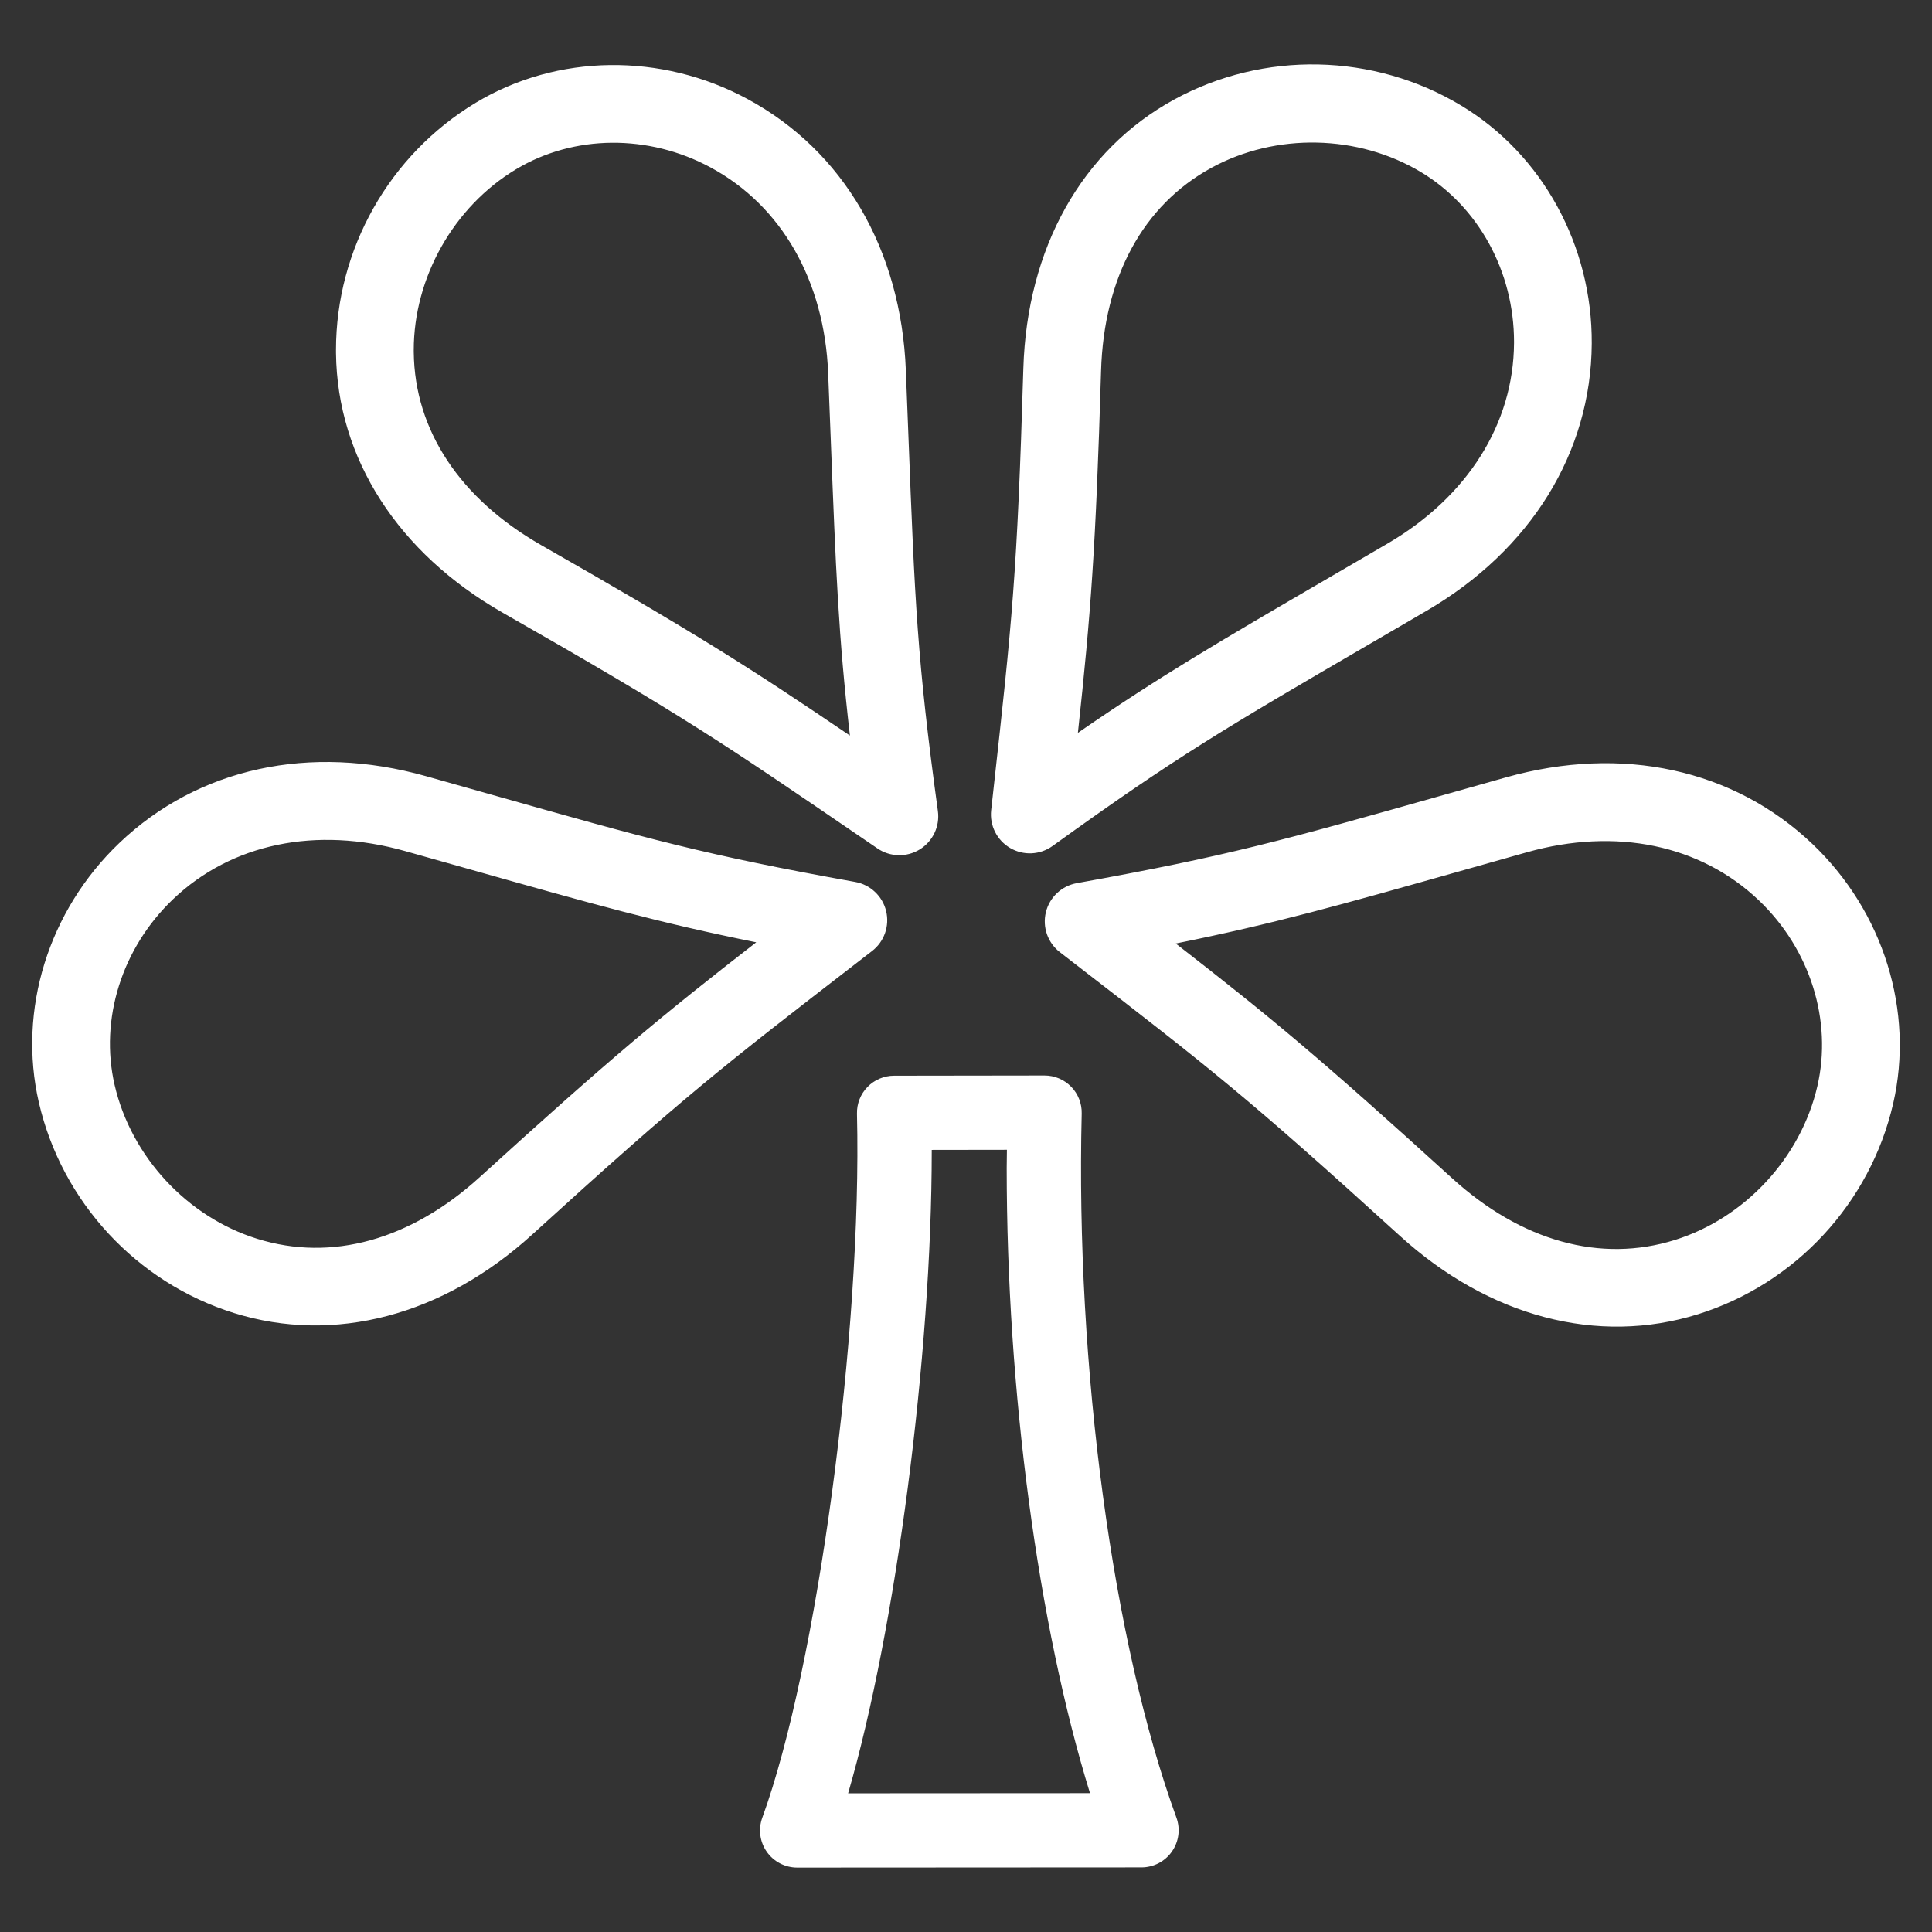 <?xml version="1.0" encoding="utf-8"?>
<!-- Generator: Adobe Illustrator 19.0.0, SVG Export Plug-In . SVG Version: 6.00 Build 0)  -->
<svg version="1.1" id="Layer_1" xmlns="http://www.w3.org/2000/svg" xmlns:xlink="http://www.w3.org/1999/xlink" x="0px" y="0px"
	 viewBox="0 0 600 600" style="enable-background:new 0 0 600 600;" xml:space="preserve">
<rect x="0" y="0" width="600" height="600" fill="#333333" stroke="none"/>
<style type="text/css">
	.st0{fill-rule:evenodd;clip-rule:evenodd;fill:#FFFFFF;}
</style>
<path class="st0" d="M324.371,334.001l-46.708,0.065c-3.105,0.005-6.08,1.261-8.248,3.481
	c-2.17,2.224-3.348,5.228-3.274,8.33c1.65,67.725-12.365,171.938-29.407,218.642
	c-1.293,3.537-0.773,7.48,1.388,10.563c2.161,3.086,5.694,4.918,9.46,4.918l106.914-0.058
	c3.766-0.007,7.297-1.844,9.453-4.927c2.161-3.079,2.675-7.02,1.389-10.554
	c-19.788-54.225-31.33-140.052-29.408-218.646c0.075-3.109-1.11-6.117-3.285-8.34
	C330.465,335.249,327.483,333.996,324.371,334.001L324.371,334.001z M289.218,345.315
	c0.002,0.092,0.002,0.193,0.002,0.282C289.22,345.597,289.22,345.409,289.218,345.315L289.218,345.315
	L289.218,345.315z M312.848,345.532L312.848,345.532c0-0.092,0-0.187,0-0.28
	C312.848,345.345,312.848,345.44,312.848,345.532L312.848,345.532z M312.704,357.079L312.704,357.079
	c-0.017,1.905-0.065,3.791-0.065,5.702c0,69.197,9.724,141.877,25.866,194.104
	c-19.101,0.011-56.17,0.03-75.113,0.043c14.758-50.644,25.969-135.854,25.969-199.552
	c0-0.089-0.004-0.175-0.004-0.263C298.107,357.101,303.938,357.093,312.704,357.079L312.704,357.079z
	 M467.674,241.427c36.071-10.151,70.793-2.594,95.259,20.74c22.042,21.026,31.626,51.907,25.006,80.585
	c-7.129,30.882-30.345,55.936-60.586,65.388c-31.158,9.734-64.923,0.853-92.644-24.371
	c0.004,0.002,0.004,0.002,0.004,0.002c-47.479-43.2-58.892-52.017-101.362-84.816l-4.192-3.241
	c-3.78-2.923-5.485-7.786-4.351-12.424c1.133-4.638,4.894-8.171,9.591-9.017
	c46.94-8.45,63.81-13.219,113.895-27.376L467.674,241.427L467.674,241.427z M454.861,270.139
	L454.861,270.139l19.353-5.463c27.653-7.784,53.913-2.329,72.049,14.968
	c15.9,15.168,22.854,37.27,18.141,57.677c-5.129,22.219-22.499,40.97-44.254,47.766
	c-23.096,7.218-47.668,0.406-69.191-19.181c-0.005,0-0.005,0-0.005,0
	c-40.989-37.296-56.336-49.99-85.819-72.887C395.694,286.855,415.524,281.259,454.861,270.139
	L454.861,270.139z M364.637,30.919c-28.647,15.651-45.717,46.119-46.832,83.588
	c-1.908,64.162-3.496,78.498-9.406,131.83l-0.581,5.274c-0.527,4.746,1.79,9.355,5.913,11.758
	c4.123,2.406,9.273,2.159,13.144-0.635c38.674-27.892,53.817-36.713,98.769-62.903l17.434-10.166
	c32.364-18.902,51.045-49.137,51.252-82.945c0.194-30.468-15.363-58.808-40.588-73.965
	C426.587,16.433,392.442,15.727,364.637,30.919L364.637,30.919z M376.215,52.113L376.215,52.113
	c20.007-10.93,45.551-10.402,65.098,1.343c17.84,10.72,28.882,30.891,28.882,52.712
	c0,0.134-0.003,0.267-0.003,0.398c-0.155,25.065-14.474,47.753-39.286,62.244l-17.411,10.15
	c-35.302,20.566-53.095,30.944-78.745,48.632c4.011-37.116,5.542-56.974,7.192-112.37
	C342.806,86.129,354.979,63.714,376.215,52.113L376.215,52.113z M37.071,261.79
	c24.464-23.332,59.183-30.891,95.254-20.736l19.497,5.504c50.026,14.141,66.874,18.903,113.778,27.342
	c4.697,0.846,8.456,4.38,9.588,9.018c1.133,4.636-0.569,9.505-4.345,12.424l-4.246,3.278
	c-42.444,32.78-53.851,41.593-101.304,84.774C137.57,408.618,103.798,417.501,72.642,407.765
	c-30.238-9.455-53.452-34.509-60.58-65.388C5.441,313.696,15.026,282.817,37.071,261.79L37.071,261.79z
	 M79.843,384.711c23.096,7.221,47.67,0.409,69.199-19.183c40.989-37.295,56.322-49.978,85.815-72.882
	c-30.513-6.158-50.322-11.746-89.599-22.849l-19.475-5.494c-27.654-7.785-53.913-2.332-72.047,14.964
	c-15.9,15.168-22.857,37.271-18.146,57.678C40.718,359.163,58.09,377.913,79.843,384.711L79.843,384.711
	L79.843,384.711z M147.811,31.87c-26.876,16.151-43.463,45.52-43.463,76.83c0,0.333,0.003,0.671,0.005,1.004
	c0.371,32.644,19.252,62.02,51.806,80.595c55.739,31.805,67.646,39.938,111.95,70.193l4.393,2.997
	c3.943,2.694,9.098,2.809,13.157,0.297c4.058-2.511,6.256-7.176,5.611-11.905
	c-6.466-47.227-7.145-64.727-9.16-116.68l-0.793-20.243c-1.49-37.448-19.404-68.134-49.147-84.195
	C205.365,16.283,173.037,16.709,147.811,31.87L147.811,31.87z M168.126,169.321L168.126,169.321
	c-25.28-14.423-39.351-35.694-39.624-59.89c-0.006-0.233-0.006-0.466-0.006-0.696
	c0-22.552,12.408-44.536,31.752-56.163c17.951-10.787,41.117-11.003,60.454-0.559
	c22.05,11.905,35.35,35.196,36.493,63.903c0,0.003,0.792,20.216,0.792,20.216
	c1.582,40.794,2.391,61.37,5.961,92.298C233.063,207.458,216.256,196.787,168.126,169.321L168.126,169.321z
	 M156.16,190.297L156.16,190.297L156.16,190.297z"/>
</svg>
